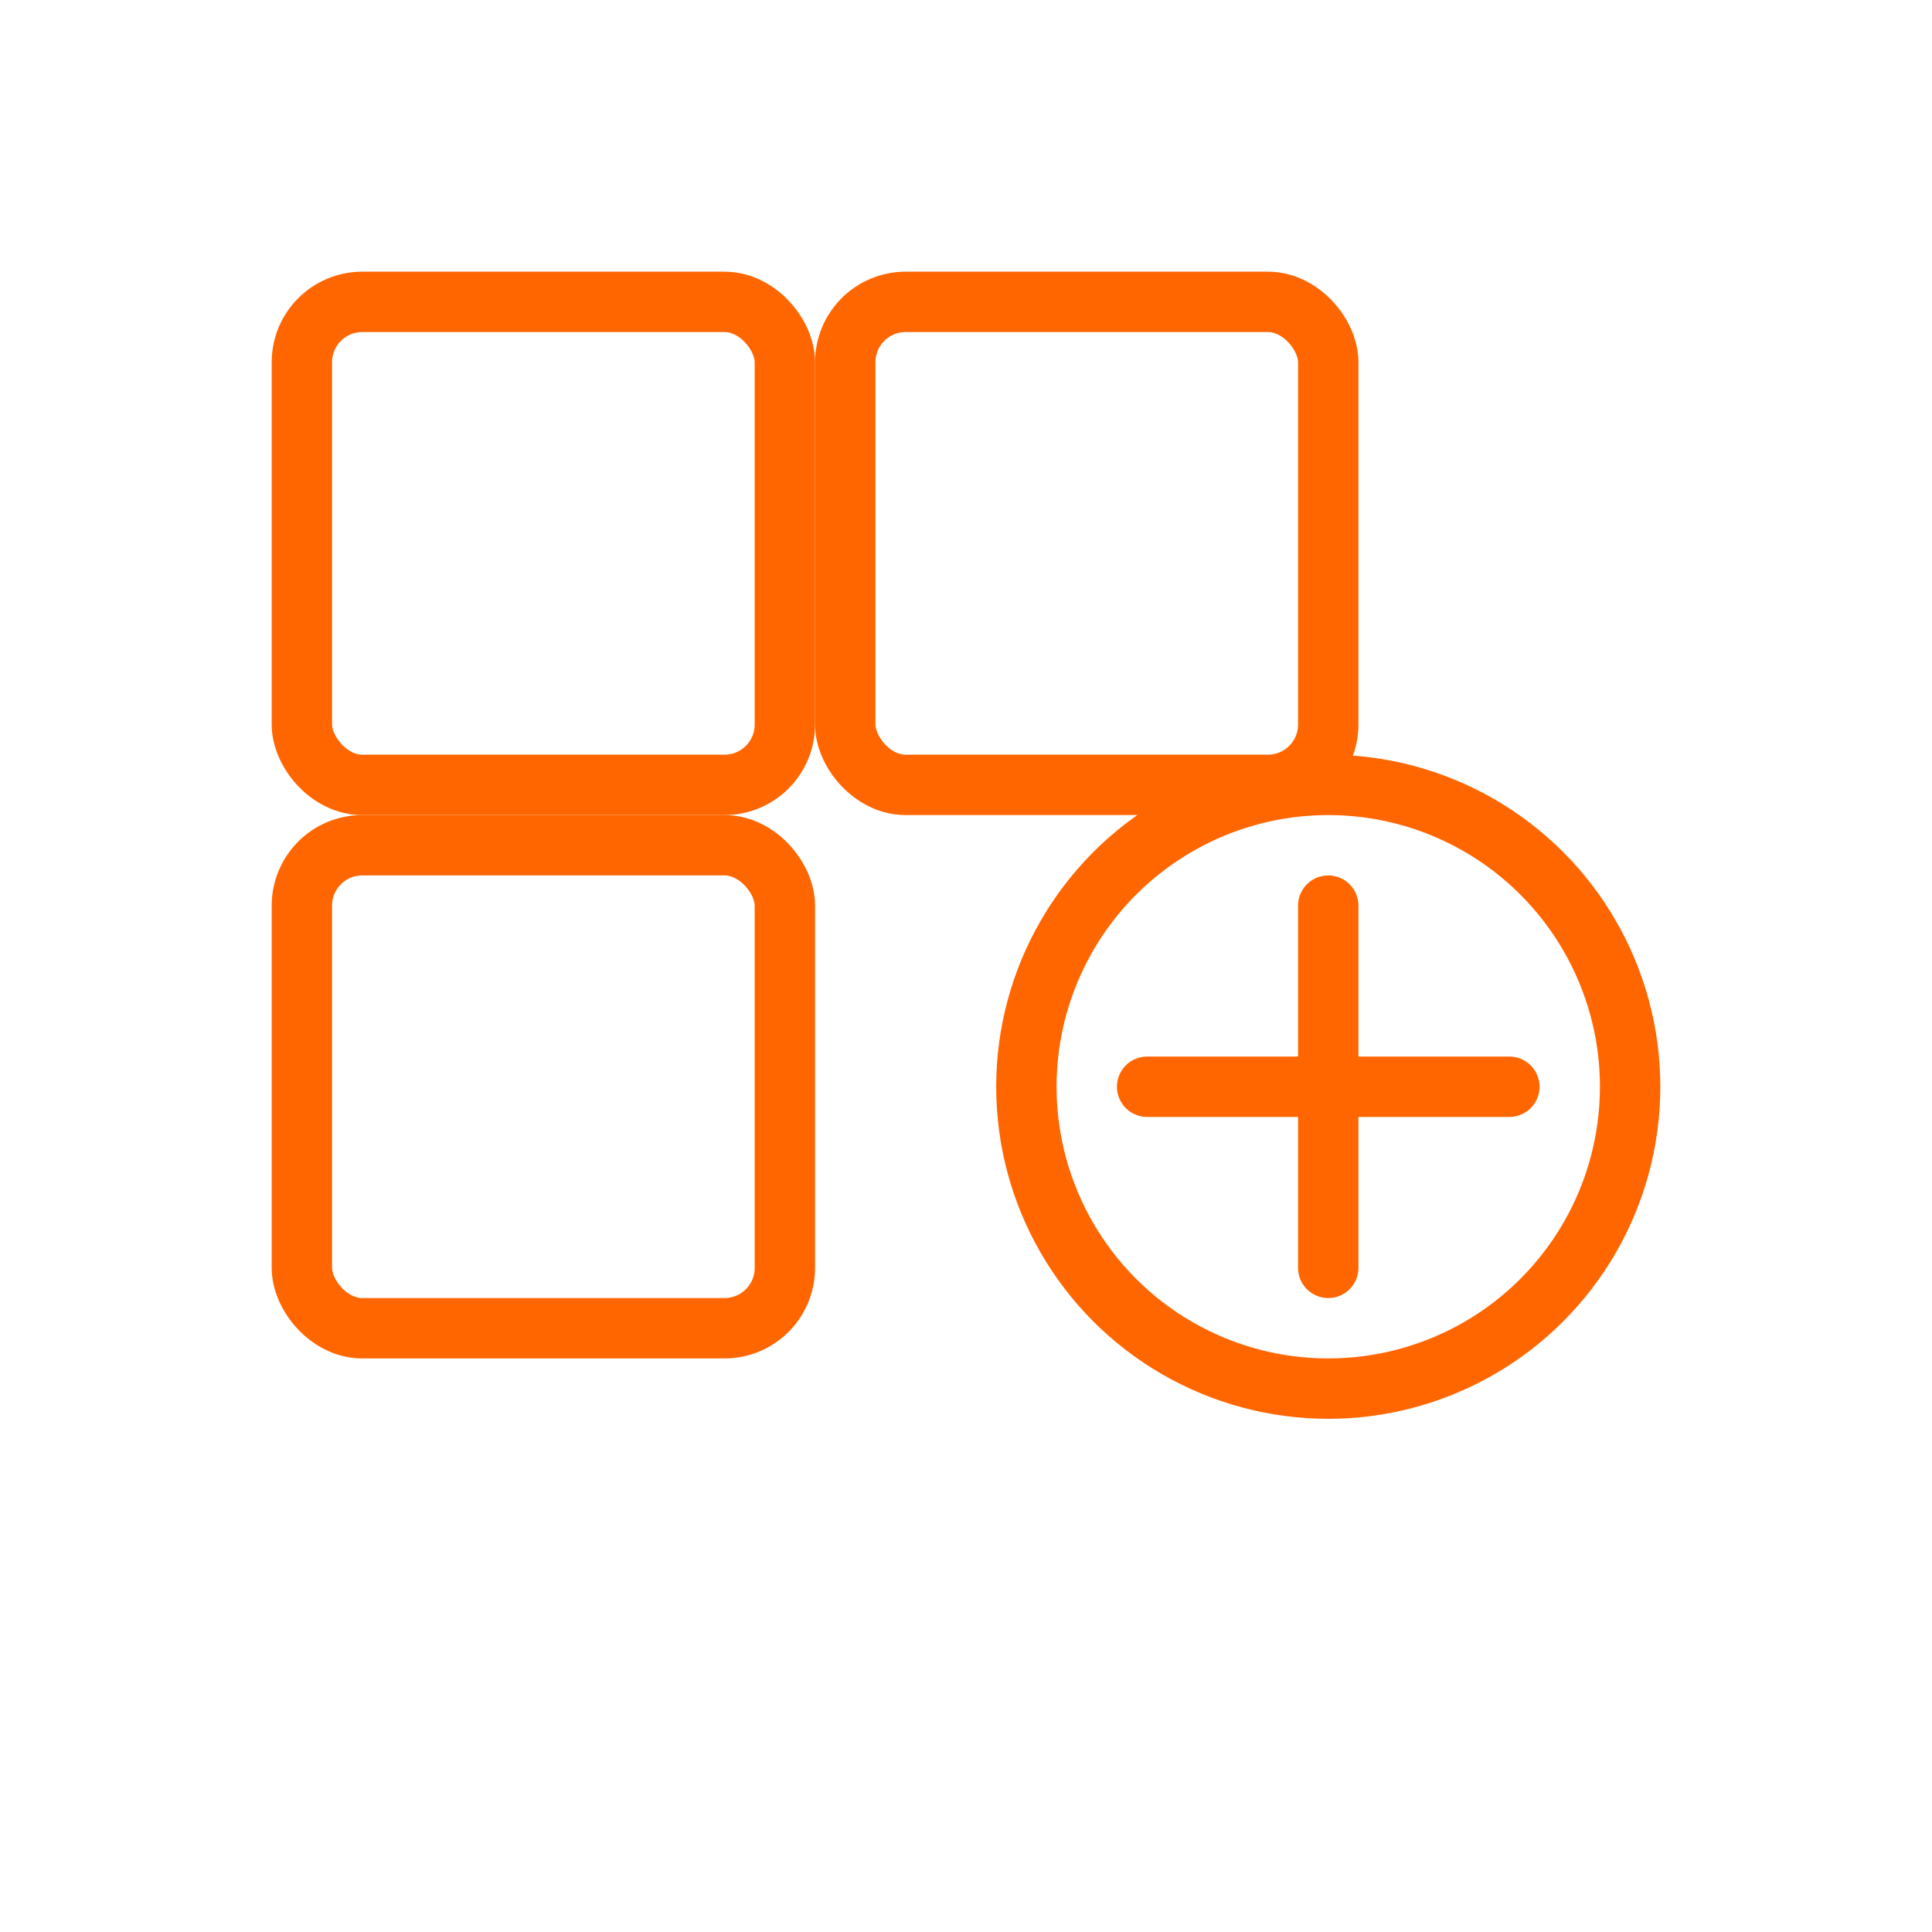 <svg xmlns="http://www.w3.org/2000/svg" viewBox="0 0 64 64">
  <g fill="none" stroke="#FF6600" stroke-width="2" stroke-linecap="round" stroke-linejoin="round">
    <rect x="10" y="10" width="16" height="16" rx="2" />
    <rect x="28" y="10" width="16" height="16" rx="2" />
    <rect x="10" y="28" width="16" height="16" rx="2" />
    <circle cx="44" cy="36" r="10" />
    <path d="M44 30 V42" />
    <path d="M38 36 H50" />
  </g>
</svg>